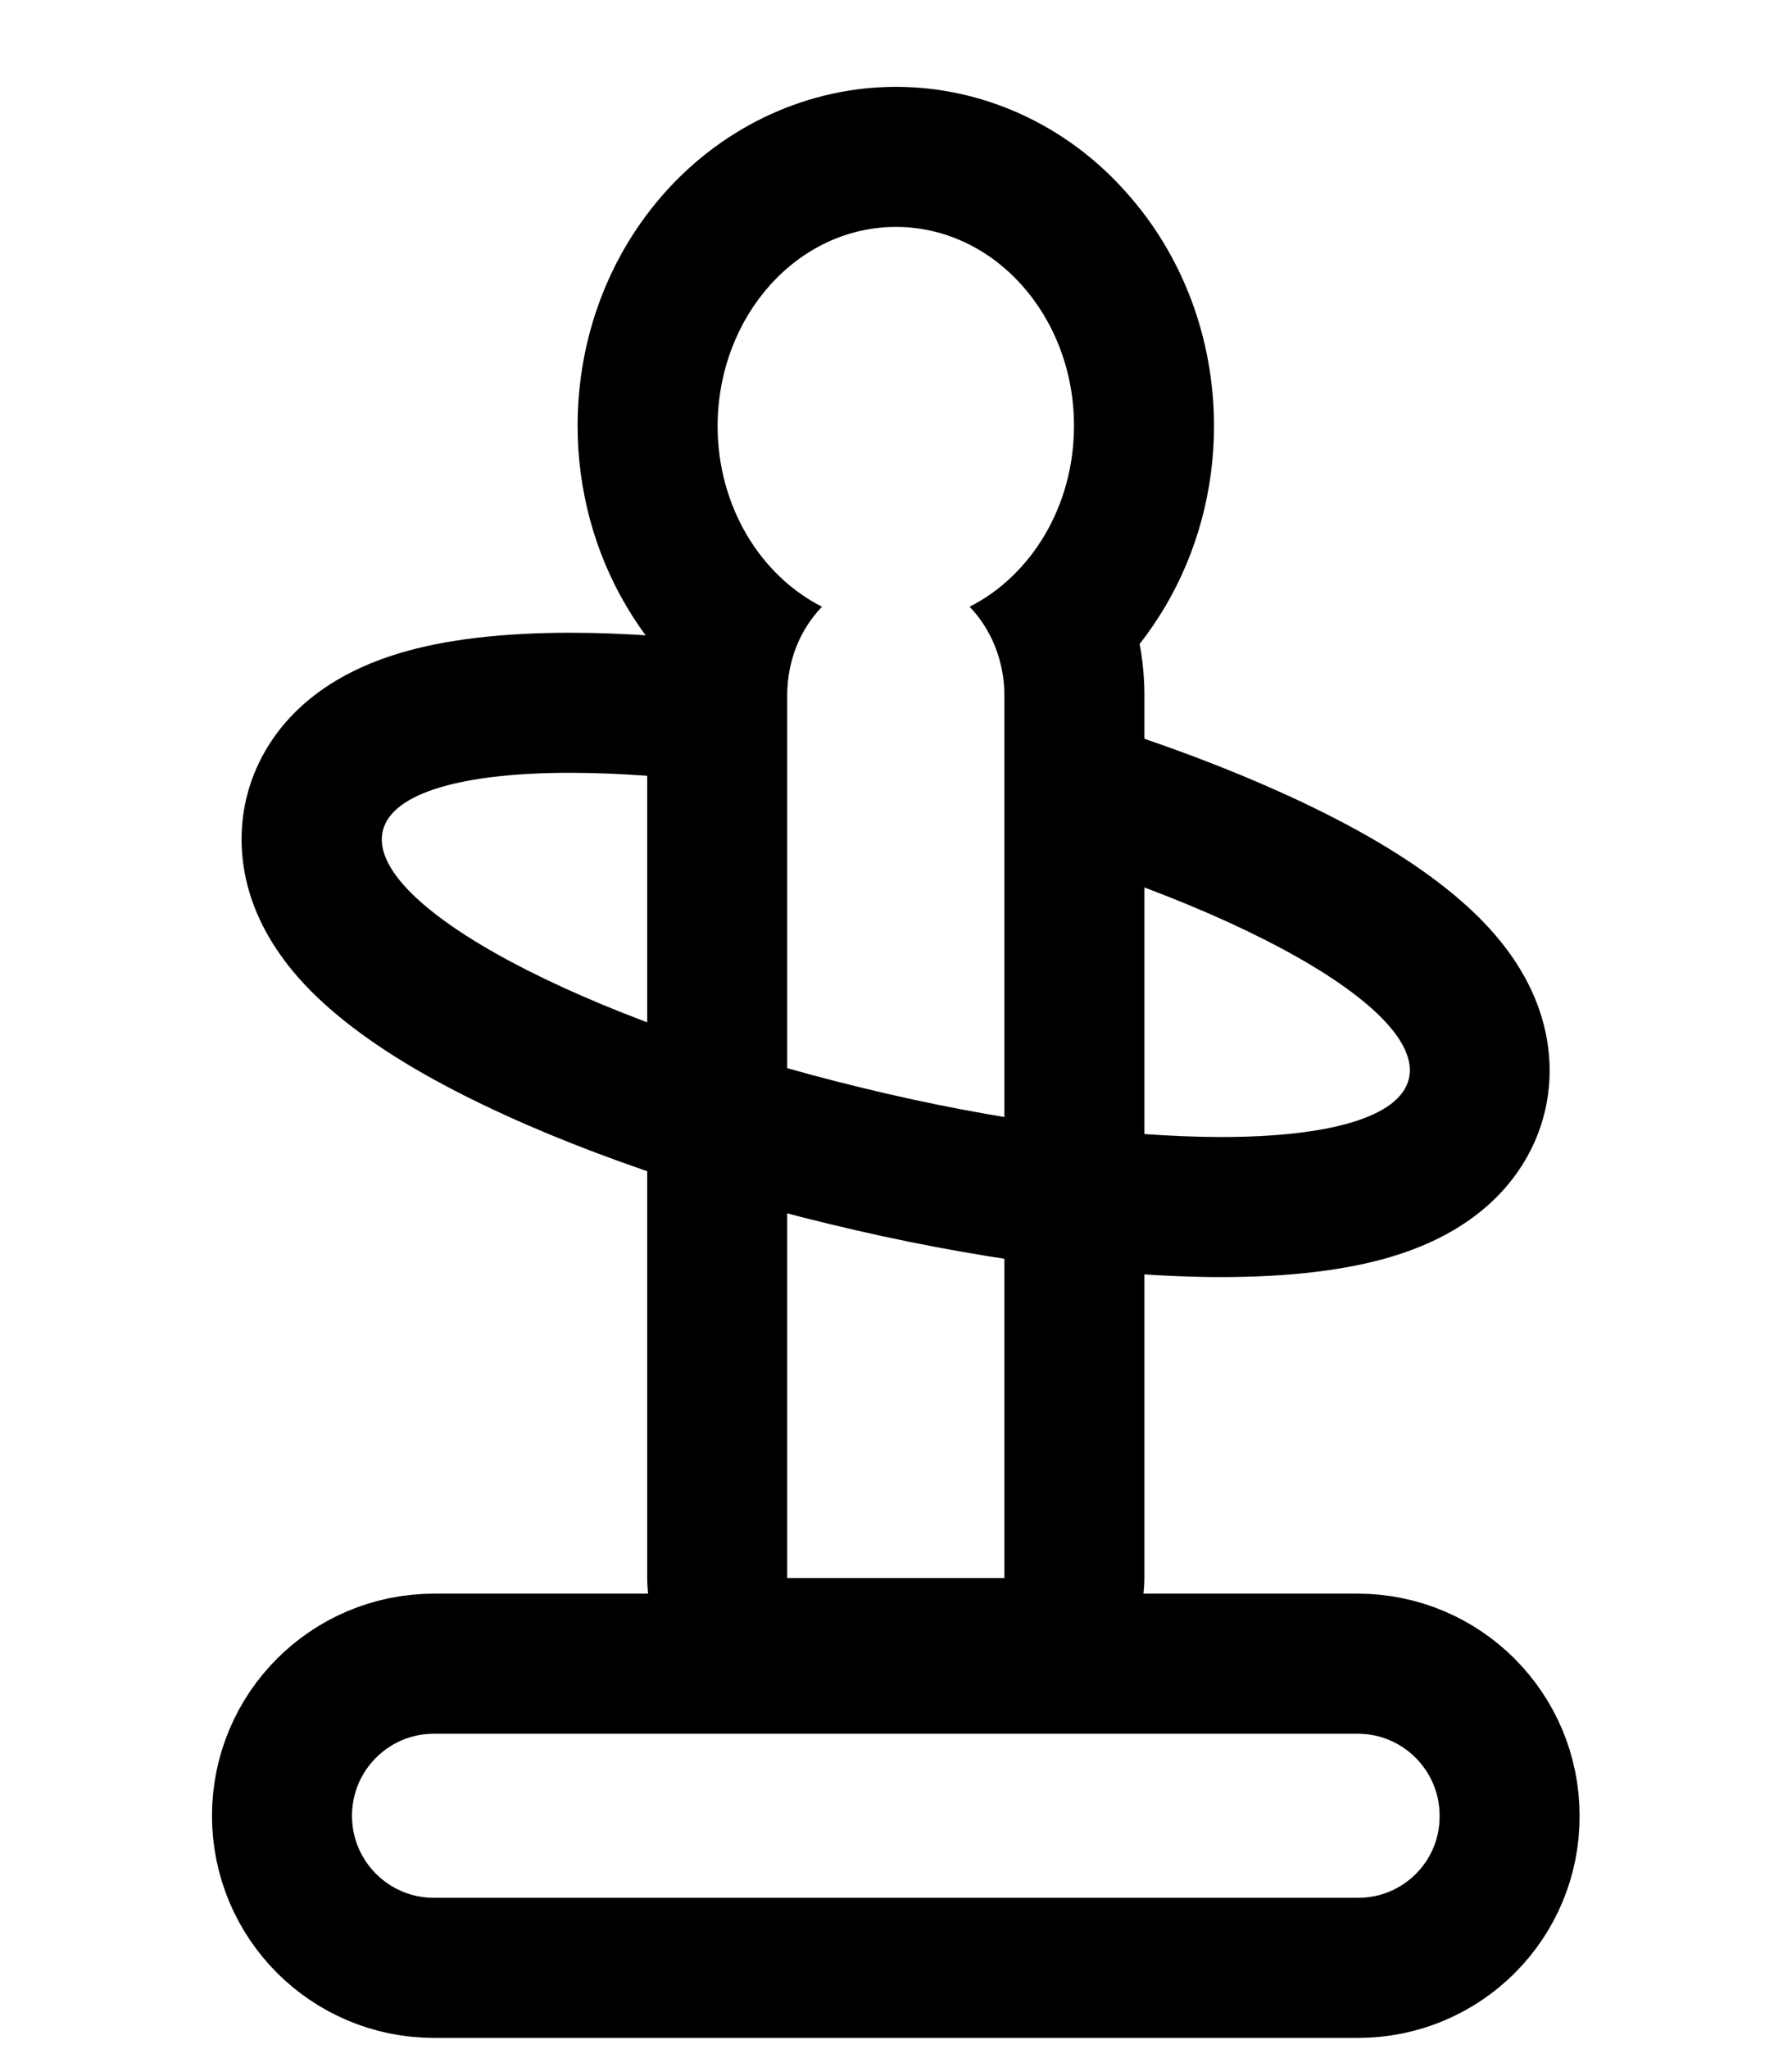 <?xml version="1.0" encoding="utf-8"?>
<!-- Generator: Adobe Illustrator 28.1.0, SVG Export Plug-In . SVG Version: 6.00 Build 0)  -->
<svg version="1.1" id="Lager_1" xmlns="http://www.w3.org/2000/svg" xmlns:xlink="http://www.w3.org/1999/xlink" x="0px" y="0px"
	 viewBox="0 0 448 512" style="enable-background:new 0 0 448 512;" xml:space="preserve">
<style type="text/css">
	.st0{fill:none;stroke:#000000;stroke-width:35;stroke-miterlimit:10;}
	.st1{clip-path:url(#SVGID_00000103970503825314490020000016432269544841405589_);}
</style>
<path class="st0" d="M339.5,491.7H108.5c-21,0-38-17-38-38v0c0-21,17-38,38-38h230.9c21,0,38,17,38,38v0
	C377.5,474.7,360.5,491.7,339.5,491.7z"/>
<g>
	<path d="M224,56.7c24.6,0,44.5,22.3,44.5,49.7c0,20.1-10.7,37.4-26.1,45.2c5.3,5.5,8.7,13.4,8.7,22.2v220.5h-54.3V173.8
		c0-8.8,3.3-16.6,8.7-22.2c-15.4-7.8-26.1-25.1-26.1-45.2C179.5,78.9,199.4,56.7,224,56.7 M224,21.7c-21.7,0-42.6,9.5-57.6,26.2
		c-14.2,15.8-22,36.6-22,58.5c0,15.9,4.2,31.5,12.1,44.9c2,3.4,4.1,6.5,6.5,9.5c-0.8,4.2-1.2,8.5-1.2,12.9v220.5
		c0,19.3,15.7,35,35,35h54.3c19.3,0,35-15.7,35-35V173.8c0-4.4-0.4-8.7-1.2-12.9c2.4-3,4.5-6.2,6.5-9.5c7.9-13.5,12.1-29,12.1-44.9
		c0-21.9-7.8-42.7-22-58.5C266.6,31.2,245.7,21.7,224,21.7L224,21.7z"/>
</g>
<g>
	<defs>
		<polygon id="SVGID_1_" points="257.3,166 259,220.7 261.1,258.1 171.4,238.6 179.5,148.7 43.4,151.4 47.8,288.3 182.9,312.4 
			319.5,325.3 398.3,308.3 409.1,228.5 362.9,175.2 		"/>
	</defs>
	<clipPath id="SVGID_00000065778496907063978240000010513364975016523672_">
		<use xlink:href="#SVGID_1_"  style="overflow:visible;"/>
	</clipPath>
	<g style="clip-path:url(#SVGID_00000065778496907063978240000010513364975016523672_);">
		<path d="M142.5,193.1c24.2,0,55.8,4,89.5,12.2c70.8,17.1,124.7,45.9,120.2,64.3c-2.3,9.6-20.2,14.5-46.8,14.5
			c-24.2,0-55.8-4-89.5-12.2C145.1,254.8,91.3,226,95.7,207.6C98,198,115.9,193.1,142.5,193.1 M142.5,158.1
			C142.5,158.1,142.5,158.1,142.5,158.1c-16.9,0-31.3,1.7-42.6,5.1c-27.7,8.3-35.9,26.2-38.3,36.2c-2.3,9.6-3.3,28.7,16.2,48.3
			c8,8,19.1,15.9,33.2,23.4c25.3,13.5,59.6,25.9,96.6,34.8c35.1,8.5,69.8,13.2,97.7,13.2c16.9,0,31.3-1.7,42.6-5.1
			c27.7-8.3,35.9-26.2,38.3-36.2c2.3-9.6,3.3-28.7-16.2-48.3c-8-8-19.1-15.9-33.2-23.4c-25.3-13.5-59.6-25.9-96.6-34.8
			C205.1,162.8,170.4,158.1,142.5,158.1L142.5,158.1z"/>
	</g>
</g>
</svg>
